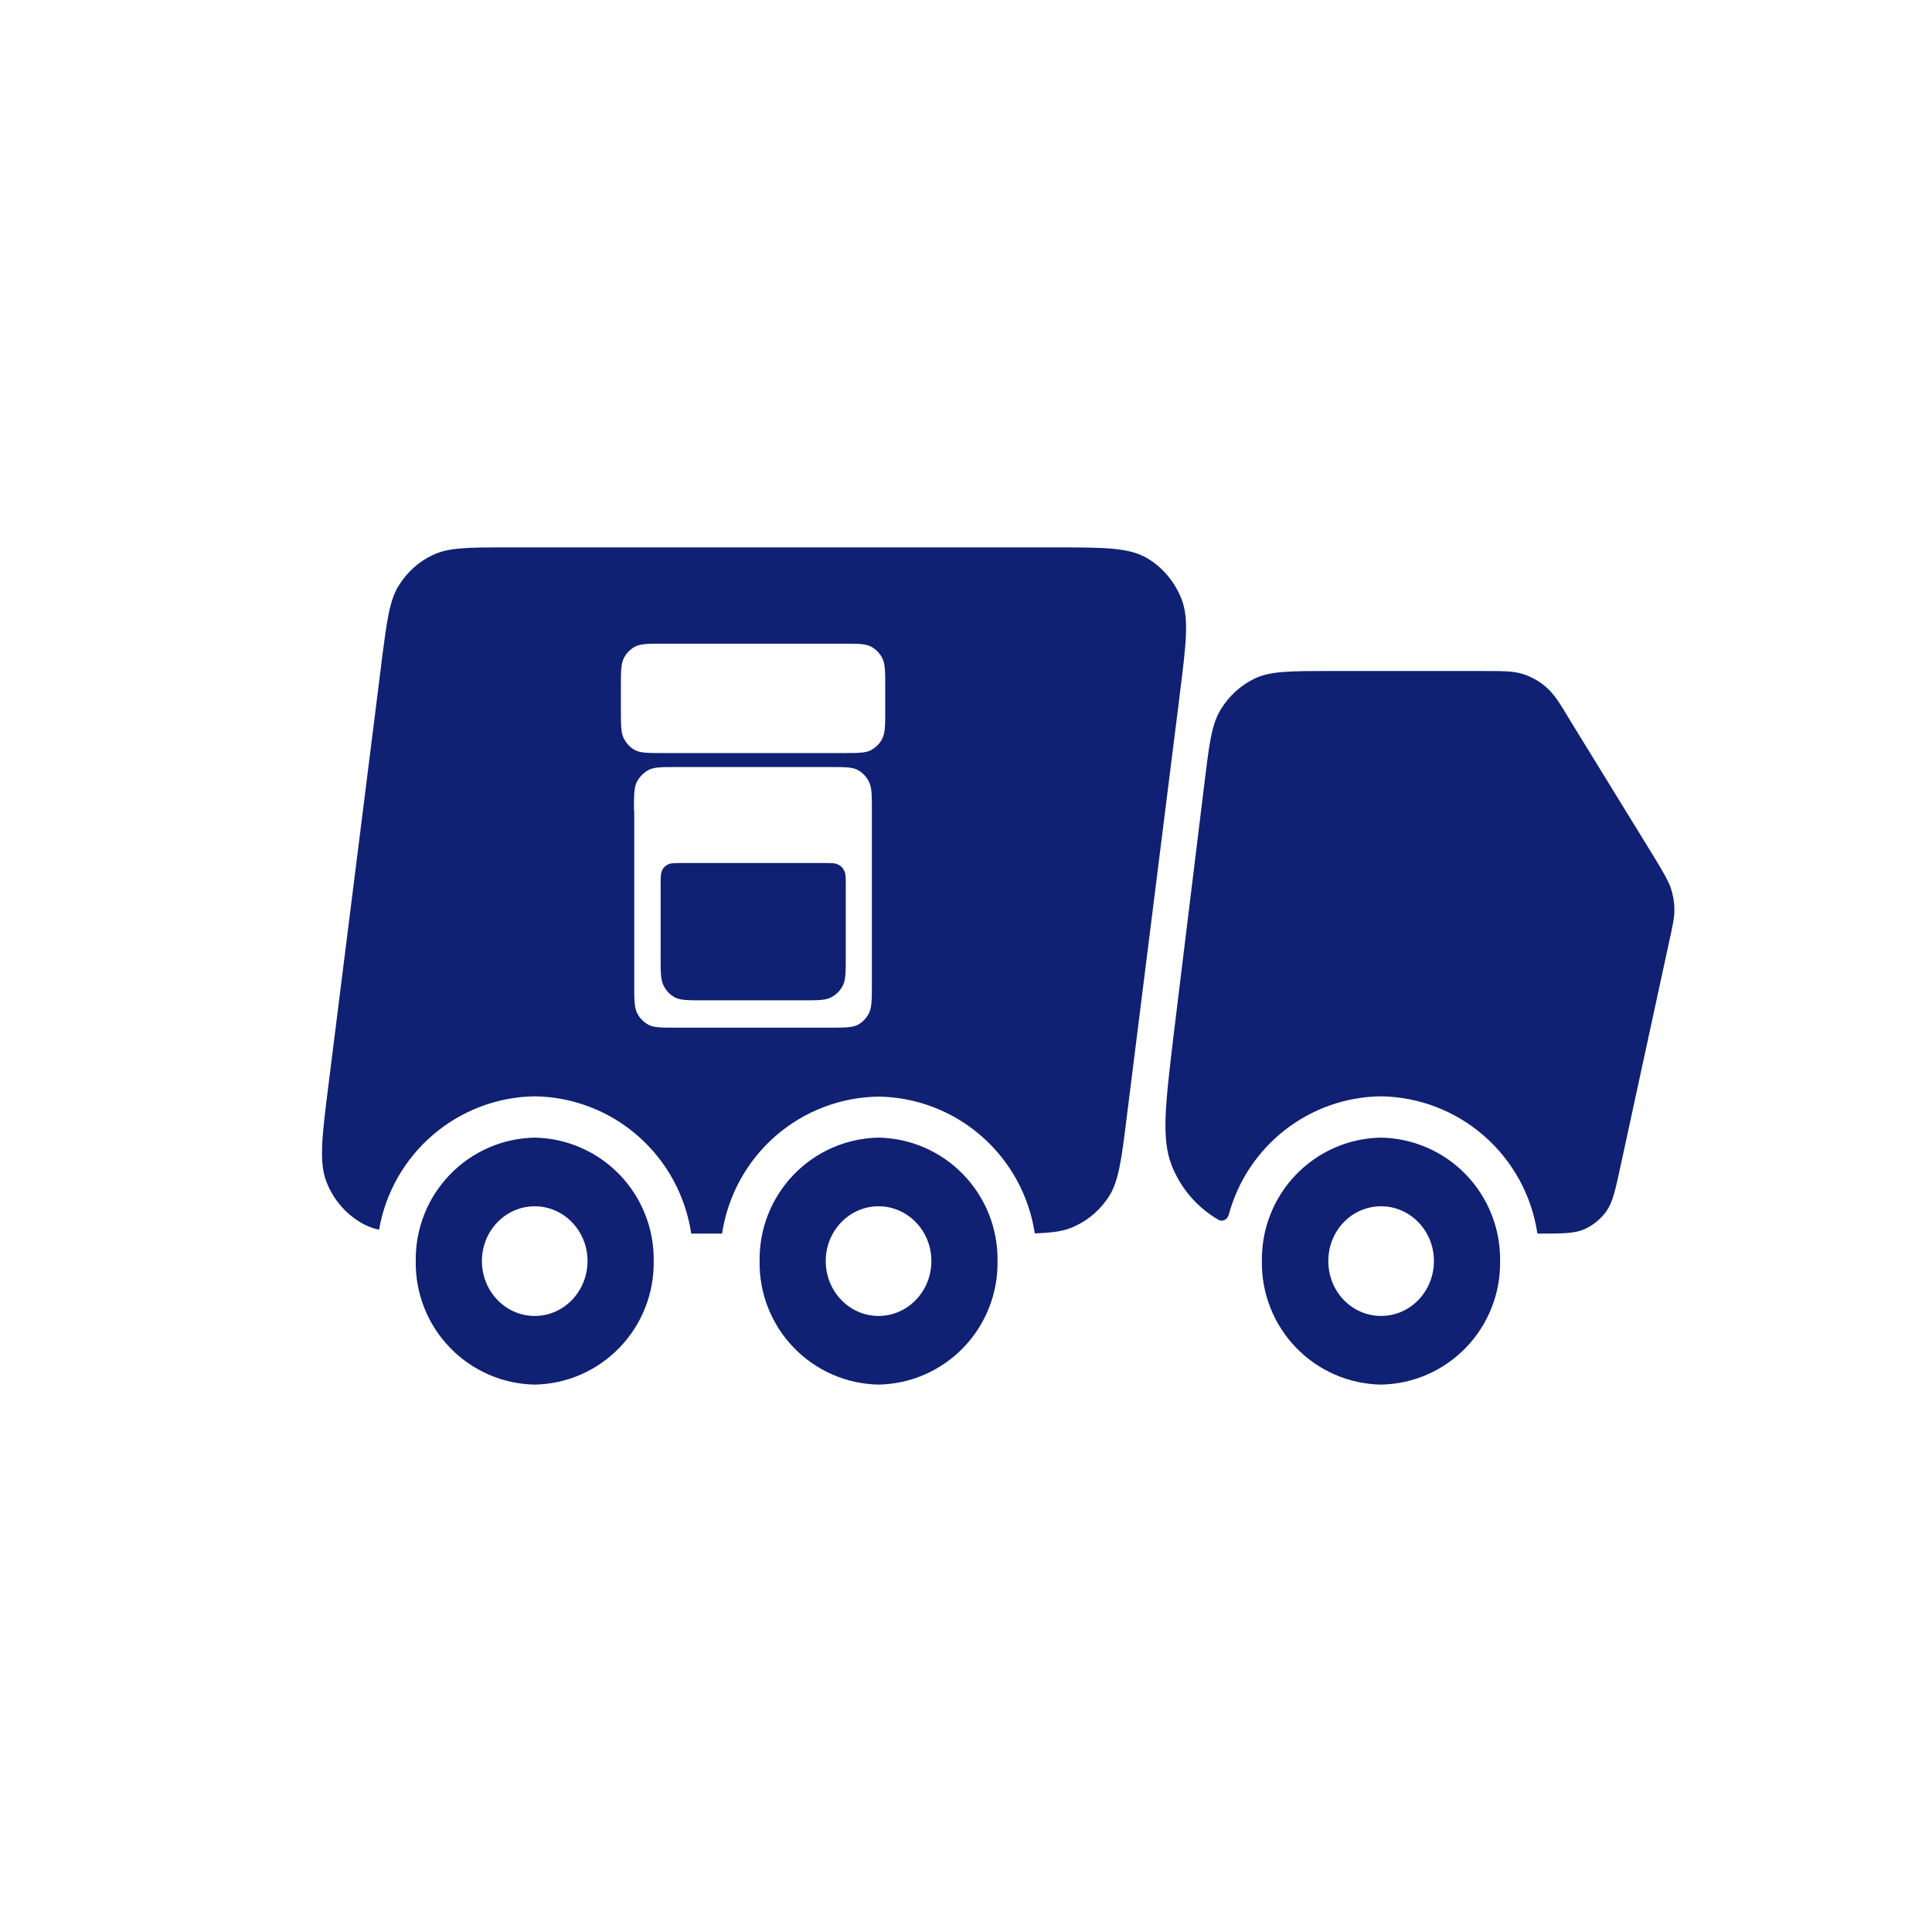 <svg width="60" height="60" viewBox="0 0 60 60" fill="none" xmlns="http://www.w3.org/2000/svg">
<rect x="0" y="0" width="60" height="60" fill="#808080" stroke="none"/>
<g clip-path="url(#clip0_3201_55535)">
<path d="M60 0H0V60H60V0Z" fill="white"/>
<path fill-rule="evenodd" clip-rule="evenodd" d="M10.201 33.692L11.85 20.562V20.545C12.014 19.297 12.091 18.664 12.376 18.196C12.635 17.78 12.998 17.442 13.429 17.243C13.921 17 14.534 17 15.76 17H32.723C34.277 17 35.054 17 35.615 17.329C36.107 17.615 36.478 18.066 36.694 18.603C36.936 19.227 36.832 20.025 36.633 21.611V21.619L34.985 34.749C34.829 36.015 34.743 36.639 34.467 37.115C34.208 37.531 33.837 37.869 33.405 38.069C33.086 38.233 32.714 38.285 32.136 38.303C31.958 37.133 31.374 36.065 30.485 35.287C29.597 34.509 28.463 34.073 27.285 34.056C26.104 34.072 24.966 34.508 24.076 35.287C23.186 36.067 22.601 37.139 22.424 38.311H21.466C21.292 37.137 20.707 36.063 19.817 35.282C18.927 34.501 17.789 34.063 16.606 34.047C15.446 34.064 14.328 34.488 13.446 35.244C12.563 36 11.97 37.042 11.772 38.19C11.581 38.149 11.398 38.079 11.228 37.982C10.732 37.694 10.348 37.245 10.14 36.708C9.899 36.084 10.002 35.287 10.201 33.692ZM19.369 20.449C19.282 20.631 19.282 20.874 19.282 21.351V22.027C19.282 22.503 19.282 22.746 19.369 22.928C19.455 23.093 19.576 23.223 19.731 23.301C19.904 23.387 20.137 23.387 20.594 23.387H26.18C26.637 23.387 26.87 23.387 27.043 23.301C27.198 23.214 27.328 23.093 27.405 22.928C27.492 22.746 27.492 22.503 27.492 22.027V21.351C27.492 20.874 27.492 20.631 27.405 20.449C27.327 20.29 27.2 20.159 27.043 20.077C26.87 19.99 26.637 19.99 26.18 19.99H20.594C20.137 19.99 19.904 19.99 19.731 20.077C19.574 20.159 19.447 20.29 19.369 20.449ZM19.688 25.181C19.688 24.705 19.688 24.471 19.774 24.289C19.861 24.124 19.99 23.994 20.137 23.916C20.309 23.821 20.543 23.821 21 23.821H25.765C26.231 23.821 26.456 23.821 26.628 23.907C26.792 23.994 26.913 24.124 26.991 24.289C27.077 24.462 27.077 24.705 27.077 25.181V30.555C27.077 31.031 27.077 31.274 26.991 31.456C26.915 31.614 26.791 31.745 26.637 31.829C26.464 31.915 26.231 31.915 25.774 31.915H21.009C20.543 31.915 20.318 31.915 20.145 31.829C19.988 31.746 19.861 31.616 19.783 31.456C19.697 31.274 19.697 31.031 19.697 30.555V25.181H19.688ZM20.517 27.487C20.517 27.244 20.517 27.131 20.56 27.036C20.594 26.949 20.663 26.889 20.732 26.854C20.819 26.802 20.94 26.802 21.164 26.802H25.601C25.834 26.802 25.947 26.802 26.033 26.854C26.119 26.889 26.18 26.958 26.214 27.036C26.266 27.123 26.266 27.244 26.266 27.487V29.705C26.266 30.182 26.266 30.416 26.18 30.598C26.101 30.758 25.974 30.888 25.817 30.971C25.644 31.066 25.411 31.066 24.954 31.066H21.829C21.371 31.066 21.138 31.066 20.965 30.979C20.807 30.895 20.68 30.761 20.603 30.598C20.517 30.425 20.517 30.182 20.517 29.705V27.487ZM37.911 22.035C37.617 22.512 37.548 23.153 37.393 24.419L36.444 32.175C36.193 34.299 36.064 35.356 36.383 36.179C36.66 36.894 37.172 37.493 37.833 37.878C37.963 37.956 38.118 37.878 38.161 37.722C38.443 36.677 39.057 35.753 39.909 35.09C40.761 34.427 41.805 34.061 42.883 34.047C44.063 34.063 45.199 34.498 46.089 35.276C46.979 36.053 47.566 37.123 47.743 38.294L47.769 38.311C48.52 38.311 48.892 38.311 49.211 38.173C49.478 38.051 49.72 37.852 49.893 37.609C50.091 37.323 50.169 36.942 50.333 36.188L51.835 29.255C51.947 28.735 52.008 28.483 51.999 28.232C51.999 28.007 51.956 27.79 51.887 27.573C51.801 27.339 51.671 27.114 51.404 26.672L48.788 22.417C48.443 21.836 48.261 21.55 48.02 21.342C47.811 21.159 47.567 21.02 47.303 20.935C47.01 20.839 46.682 20.839 46.017 20.839H41.304C40.069 20.839 39.456 20.839 38.964 21.073C38.533 21.281 38.161 21.619 37.911 22.035ZM16.606 43C17.603 42.982 18.552 42.567 19.244 41.847C19.937 41.128 20.317 40.161 20.301 39.161C20.315 38.161 19.934 37.197 19.242 36.48C18.548 35.761 17.601 35.348 16.606 35.33C15.611 35.348 14.663 35.761 13.971 36.48C13.278 37.197 12.898 38.161 12.911 39.161C12.895 40.161 13.275 41.128 13.968 41.847C14.66 42.567 15.609 42.982 16.606 43ZM16.606 40.868C17.512 40.868 18.246 40.105 18.246 39.161C18.246 38.225 17.512 37.462 16.606 37.462C15.7 37.462 14.966 38.225 14.966 39.161C14.966 40.105 15.7 40.868 16.606 40.868ZM30.979 39.161C30.996 40.161 30.616 41.128 29.923 41.847C29.23 42.567 28.282 42.982 27.285 43C26.287 42.982 25.339 42.567 24.646 41.847C23.953 41.128 23.573 40.161 23.59 39.161C23.576 38.161 23.957 37.197 24.649 36.48C25.341 35.761 26.289 35.348 27.285 35.33C28.28 35.348 29.227 35.761 29.92 36.48C30.612 37.197 30.993 38.161 30.979 39.161ZM28.925 39.161C28.925 40.105 28.191 40.868 27.285 40.868C26.378 40.868 25.644 40.105 25.644 39.161C25.644 38.225 26.378 37.462 27.285 37.462C28.191 37.462 28.925 38.225 28.925 39.161ZM46.587 39.161C46.603 40.161 46.223 41.128 45.53 41.847C44.838 42.567 43.889 42.982 42.892 43C42.397 42.992 41.91 42.887 41.456 42.689C41.002 42.492 40.592 42.207 40.248 41.85C39.904 41.494 39.634 41.073 39.452 40.611C39.27 40.15 39.181 39.657 39.189 39.161C39.175 38.161 39.556 37.197 40.248 36.48C40.94 35.761 41.888 35.348 42.883 35.33C43.88 35.346 44.83 35.758 45.524 36.476C46.218 37.195 46.6 38.16 46.587 39.161ZM44.532 39.161C44.532 40.105 43.798 40.868 42.892 40.868C41.977 40.868 41.252 40.105 41.252 39.161C41.252 38.225 41.977 37.462 42.892 37.462C43.798 37.462 44.532 38.225 44.532 39.161Z" fill="#102073"/>
</g>
<defs>
<clipPath id="clip0_3201_55535">
<rect width="60" height="60" fill="white"/>
</clipPath>
</defs>
</svg>
